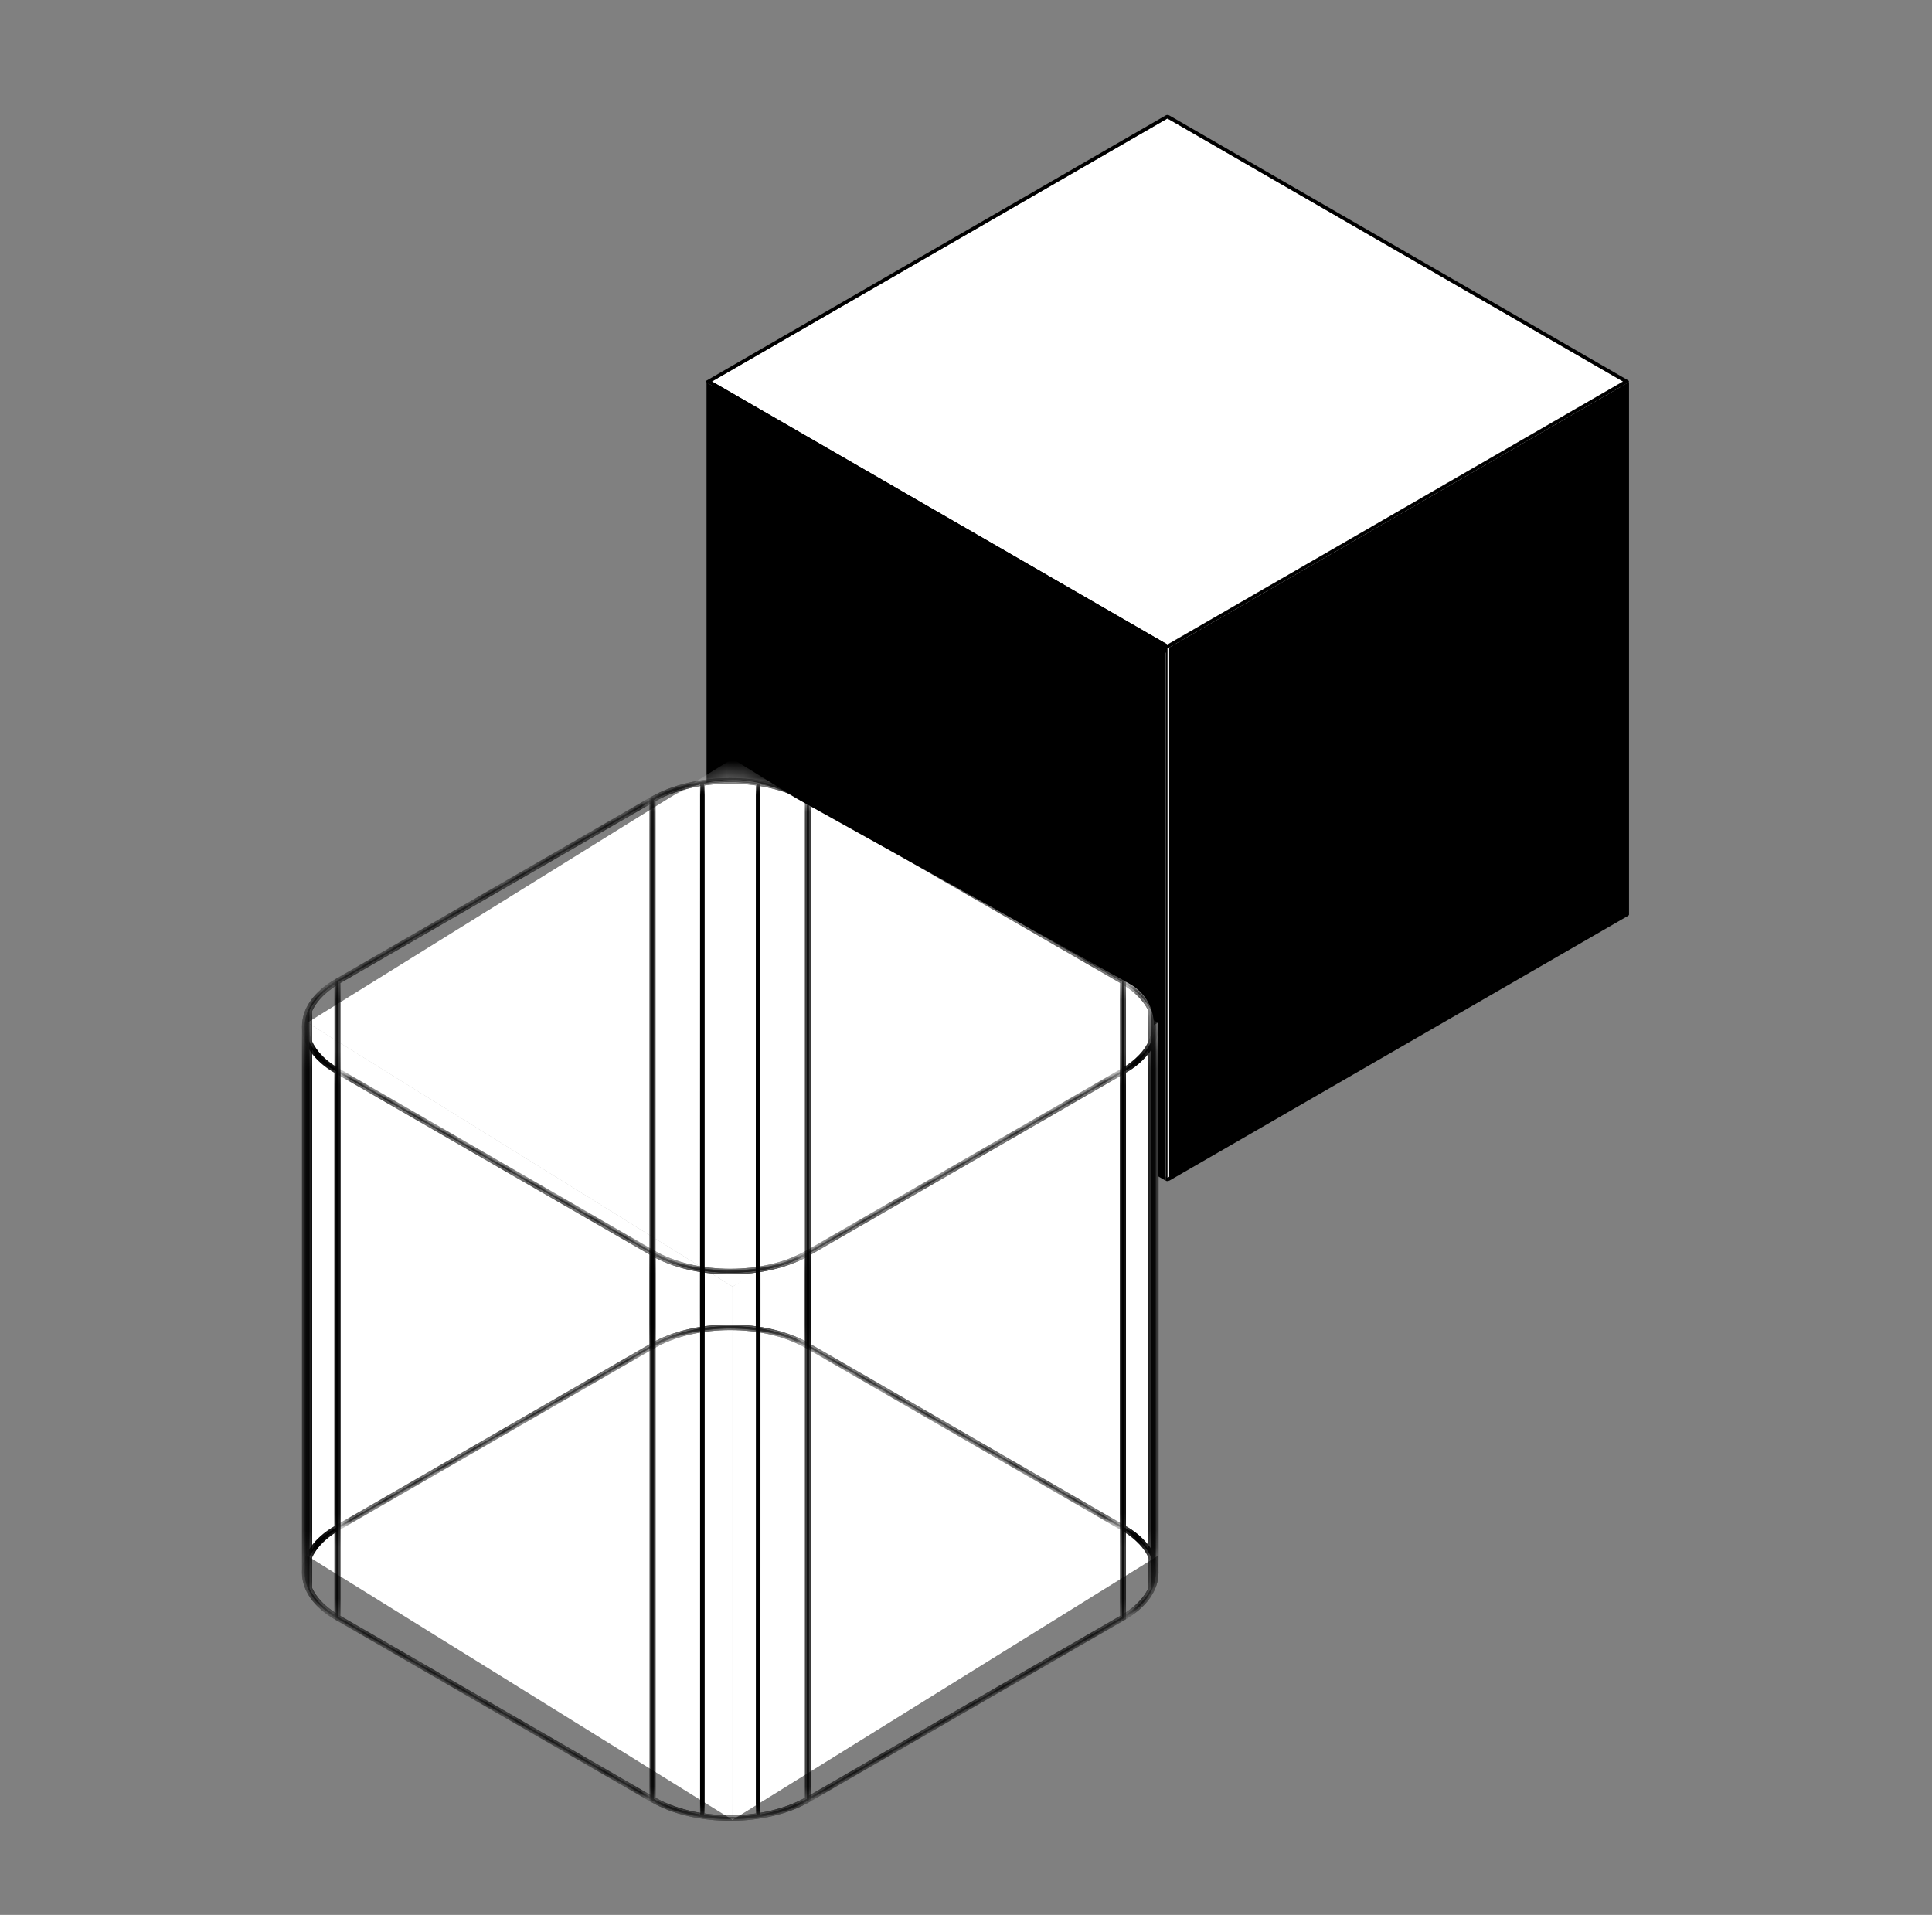 <svg width="113" height="112" viewBox="0 0 113 112" fill="none" xmlns="http://www.w3.org/2000/svg">
<rect x="0" y="0" width="113" height="112" fill="#808080" stroke="none"/>
<path d="M94.93 22.314V53.499L68.282 38.115V6.929L94.93 22.314Z" fill="black"/>
<path d="M68.286 37.699V68.884L41.639 53.5V22.311L68.286 37.699Z" fill="white"/>
<path d="M68.282 6.929V38.115L41.639 53.499V22.31L68.282 6.929Z" fill="black"/>
<path d="M95.279 22.311V53.496C95.279 53.518 95.265 53.536 95.235 53.555V22.369C95.265 22.355 95.279 22.333 95.279 22.311Z" fill="black"/>
<path d="M41.289 53.5V22.311C41.289 22.333 41.304 22.355 41.333 22.369V53.555C41.304 53.54 41.289 53.518 41.289 53.496V53.5Z" fill="black"/>
<path d="M94.93 22.314L68.286 37.699L41.639 22.31L68.282 6.929L94.93 22.314Z" fill="white"/>
<path d="M68.385 37.872V69.057C68.327 69.091 68.238 69.091 68.183 69.057V37.872C68.242 37.905 68.33 37.905 68.385 37.872Z" fill="black"/>
<path d="M94.93 22.314V53.5L68.286 68.885V37.699L94.93 22.314Z" fill="white"/>
<path d="M68.183 37.871V69.06L41.333 53.558V22.373L68.183 37.871Z" fill="black"/>
<path d="M95.235 22.369V53.558L68.385 69.06V37.871L95.235 22.369Z" fill="black"/>
<path d="M95.235 22.255C95.29 22.288 95.29 22.339 95.235 22.372L68.385 37.875C68.33 37.908 68.238 37.908 68.183 37.875L41.333 22.372C41.278 22.339 41.275 22.288 41.333 22.255L68.183 6.748C68.238 6.715 68.33 6.715 68.385 6.748L95.235 22.251V22.255ZM68.286 37.698L94.93 22.314L68.282 6.929L41.639 22.314L68.286 37.698Z" fill="black"/>
<path d="M42.846 75.252L66.07 62.356C67.959 61.307 67.959 58.594 66.07 57.545L46.541 46.677C44.278 45.271 41.411 45.271 39.143 46.677L17.98 59.816L42.846 75.252Z" fill="white"/>
<mask id="mask0_140_8106" style="mask-type:luminance" maskUnits="userSpaceOnUse" x="17" y="45" width="51" height="31">
<path d="M42.846 75.252L66.07 62.355C67.959 61.306 67.959 58.594 66.07 57.545L46.541 46.676C44.278 45.27 41.411 45.27 39.143 46.676L17.98 59.816L42.846 75.252Z" fill="white"/>
</mask>
<g mask="url(#mask0_140_8106)">
<path d="M42.846 75.251L67.708 59.815L42.842 44.379L17.98 59.815L42.846 75.251Z" fill="white"/>
</g>
<path d="M42.846 75.252L67.712 59.816L67.708 91.001L42.846 106.438V75.252Z" fill="white"/>
<mask id="mask1_140_8106" style="mask-type:luminance" maskUnits="userSpaceOnUse" x="42" y="59" width="26" height="48">
<path d="M42.846 75.254L67.712 59.818L67.708 91.003L42.846 106.44V75.254Z" fill="white"/>
</mask>
<g mask="url(#mask1_140_8106)">
<path d="M42.846 75.254L67.712 59.818L67.708 91.003L42.846 106.44V75.254Z" fill="white"/>
</g>
<path d="M17.984 59.816L42.846 75.252V106.438L17.98 91.001L17.984 59.816Z" fill="white"/>
<mask id="mask2_140_8106" style="mask-type:luminance" maskUnits="userSpaceOnUse" x="17" y="59" width="26" height="48">
<path d="M17.984 59.818L42.846 75.254V106.44L17.98 91.003L17.984 59.818Z" fill="white"/>
</mask>
<g mask="url(#mask2_140_8106)">
<path d="M17.984 59.818L42.846 75.254V106.44L17.98 91.003L17.984 59.818Z" fill="white"/>
</g>
<mask id="mask3_140_8106" style="mask-type:luminance" maskUnits="userSpaceOnUse" x="17" y="77" width="51" height="30">
<path d="M65.743 89.329C68.279 90.794 68.282 93.175 65.743 94.64L47.311 105.284C44.775 106.749 40.649 106.749 38.109 105.284L19.677 94.64C17.141 93.175 17.141 90.794 19.677 89.329L38.109 78.685C40.645 77.22 44.775 77.22 47.311 78.685L65.743 89.329ZM47.197 105.218L65.629 94.574C68.102 93.146 68.102 90.82 65.629 89.392L47.197 78.748C44.723 77.32 40.7 77.32 38.227 78.748L19.795 89.392C17.321 90.82 17.321 93.142 19.795 94.57L38.227 105.215C40.7 106.643 44.727 106.643 47.197 105.215" fill="white"/>
</mask>
<g mask="url(#mask3_140_8106)">
<path d="M47.197 105.218L65.629 94.574C68.102 93.146 68.102 90.82 65.629 89.392L47.197 78.748C44.723 77.32 40.7 77.32 38.227 78.748L19.795 89.392C17.321 90.82 17.321 93.142 19.795 94.57L38.227 105.215C40.7 106.643 44.727 106.643 47.197 105.215M65.743 89.329C68.279 90.794 68.282 93.175 65.743 94.64L47.311 105.284C44.775 106.749 40.649 106.749 38.109 105.284L19.677 94.64C17.141 93.175 17.141 90.794 19.677 89.329L38.109 78.685C40.645 77.22 44.775 77.22 47.311 78.685L65.743 89.329Z" stroke="black" stroke-width="0.227" stroke-miterlimit="10"/>
</g>
<mask id="mask4_140_8106" style="mask-type:luminance" maskUnits="userSpaceOnUse" x="17" y="45" width="51" height="30">
<path d="M65.743 57.363C68.279 58.828 68.282 61.209 65.743 62.674L47.311 73.318C44.775 74.783 40.649 74.783 38.109 73.318L19.677 62.674C17.141 61.209 17.141 58.828 19.677 57.363L38.109 46.719C40.645 45.254 44.775 45.254 47.311 46.719L65.743 57.363ZM47.2 73.252L65.632 62.608C68.106 61.18 68.106 58.854 65.632 57.425L47.2 46.781C44.727 45.353 40.704 45.353 38.231 46.781L19.798 57.425C17.325 58.854 17.325 61.176 19.798 62.604L38.231 73.248C40.704 74.676 44.73 74.676 47.2 73.248" fill="white"/>
</mask>
<g mask="url(#mask4_140_8106)">
<path d="M47.2 73.252L65.632 62.608C68.106 61.18 68.106 58.854 65.632 57.425L47.2 46.781C44.727 45.353 40.704 45.353 38.231 46.781L19.798 57.425C17.325 58.854 17.325 61.176 19.798 62.604L38.231 73.248C40.704 74.676 44.73 74.676 47.2 73.248M65.743 57.363C68.279 58.828 68.282 61.209 65.743 62.674L47.311 73.318C44.775 74.783 40.649 74.783 38.109 73.318L19.677 62.674C17.141 61.209 17.141 58.828 19.677 57.363L38.109 46.719C40.645 45.254 44.775 45.254 47.311 46.719L65.743 57.363Z" stroke="black" stroke-width="0.227" stroke-miterlimit="10"/>
</g>
<mask id="mask5_140_8106" style="mask-type:luminance" maskUnits="userSpaceOnUse" x="65" y="60" width="3" height="35">
<path d="M67.646 60.02V91.982C67.646 92.943 67.009 93.907 65.743 94.639V62.677C67.013 61.945 67.646 60.984 67.646 60.02Z" fill="white"/>
</mask>
<g mask="url(#mask5_140_8106)">
<path d="M65.743 57.363V89.325C68.279 90.79 68.279 93.171 65.743 94.636V62.674C68.282 61.209 68.282 58.828 65.743 57.363Z" stroke="black" stroke-width="0.227" stroke-miterlimit="10"/>
<path d="M67.436 60.973V92.938" stroke="black" stroke-width="0.227" stroke-miterlimit="10"/>
<path d="M67.646 60.02V91.982C67.646 92.943 67.009 93.907 65.743 94.639V62.677C67.013 61.945 67.646 60.984 67.646 60.02Z" stroke="black" stroke-width="0.227" stroke-miterlimit="10"/>
</g>
<mask id="mask6_140_8106" style="mask-type:luminance" maskUnits="userSpaceOnUse" x="65" y="57" width="3" height="35">
<path d="M67.646 91.986C67.646 91.025 67.013 90.061 65.743 89.328V57.366C67.013 58.099 67.649 59.059 67.649 60.024C67.649 69.611 67.649 82.398 67.649 91.986H67.646Z" fill="white"/>
</mask>
<g mask="url(#mask6_140_8106)">
<path d="M65.743 57.363V89.325C68.279 90.79 68.279 93.171 65.743 94.636V62.674C68.282 61.209 68.282 58.828 65.743 57.363Z" stroke="black" stroke-width="0.227" stroke-miterlimit="10"/>
<path d="M67.436 59.067V91.032" stroke="black" stroke-width="0.227" stroke-miterlimit="10"/>
<path d="M67.646 91.986C67.646 91.025 67.013 90.061 65.743 89.329V57.367C67.013 58.099 67.649 59.06 67.649 60.024C67.649 69.612 67.649 82.398 67.649 91.986H67.646Z" stroke="black" stroke-width="0.227" stroke-miterlimit="10"/>
</g>
<mask id="mask7_140_8106" style="mask-type:luminance" maskUnits="userSpaceOnUse" x="47" y="62" width="19" height="44">
<path d="M65.743 62.68V94.642L47.311 105.286L47.314 73.321L65.743 62.68Z" fill="white"/>
</mask>
<g mask="url(#mask7_140_8106)">
<path d="M65.743 62.68V94.642L47.311 105.286L47.314 73.321L65.743 62.68Z" stroke="black" stroke-width="0.227" stroke-miterlimit="10"/>
</g>
<mask id="mask8_140_8106" style="mask-type:luminance" maskUnits="userSpaceOnUse" x="38" y="73" width="10" height="34">
<path d="M47.314 73.322V105.284C44.778 106.749 40.649 106.749 38.113 105.284V73.322C40.652 74.787 44.778 74.787 47.314 73.322Z" fill="white"/>
</mask>
<g mask="url(#mask8_140_8106)">
<path d="M47.314 73.322V105.284C44.778 106.749 40.649 106.749 38.113 105.284V73.322C40.652 74.787 44.778 74.787 47.314 73.322Z" stroke="black" stroke-width="0.227" stroke-miterlimit="10"/>
<path d="M44.366 74.301L44.362 106.263" stroke="black" stroke-width="0.227" stroke-miterlimit="10"/>
<path d="M41.061 74.301V106.263" stroke="black" stroke-width="0.227" stroke-miterlimit="10"/>
<path d="M47.314 73.322V105.284C44.778 106.749 40.649 106.749 38.113 105.284V73.322C40.652 74.787 44.778 74.787 47.314 73.322Z" stroke="black" stroke-width="0.227" stroke-miterlimit="10"/>
</g>
<mask id="mask9_140_8106" style="mask-type:luminance" maskUnits="userSpaceOnUse" x="19" y="62" width="20" height="44">
<path d="M38.113 73.321V105.286L19.677 94.642L19.681 62.68L38.113 73.321Z" fill="white"/>
</mask>
<g mask="url(#mask9_140_8106)">
<path d="M38.113 73.321V105.286L19.677 94.642L19.681 62.68L38.113 73.321Z" stroke="black" stroke-width="0.227" stroke-miterlimit="10"/>
</g>
<mask id="mask10_140_8106" style="mask-type:luminance" maskUnits="userSpaceOnUse" x="17" y="57" width="3" height="35">
<path d="M17.778 60.02C17.778 59.059 18.411 58.095 19.681 57.363V89.325C18.411 90.057 17.778 91.018 17.778 91.982C17.778 82.394 17.778 69.608 17.778 60.02Z" fill="white"/>
</mask>
<g mask="url(#mask10_140_8106)">
<path d="M19.681 62.677V94.639C17.145 93.174 17.145 90.793 19.681 89.328V57.366C17.145 58.831 17.148 61.212 19.681 62.677Z" stroke="black" stroke-width="0.227" stroke-miterlimit="10"/>
<path d="M17.988 59.067V91.032" stroke="black" stroke-width="0.227" stroke-miterlimit="10"/>
<path d="M17.778 60.02C17.778 59.059 18.411 58.095 19.681 57.363V89.325C18.411 90.057 17.778 91.018 17.778 91.982C17.778 82.394 17.778 69.608 17.778 60.02Z" stroke="black" stroke-width="0.227" stroke-miterlimit="10"/>
</g>
<mask id="mask11_140_8106" style="mask-type:luminance" maskUnits="userSpaceOnUse" x="17" y="60" width="3" height="35">
<path d="M17.774 91.987V60.025C17.774 60.986 18.411 61.95 19.677 62.682V94.644C18.407 93.912 17.774 92.951 17.774 91.987Z" fill="white"/>
</mask>
<g mask="url(#mask11_140_8106)">
<path d="M19.681 62.678V94.64C17.145 93.175 17.145 90.794 19.681 89.329V57.367C17.145 58.832 17.149 61.213 19.681 62.678Z" stroke="black" stroke-width="0.227" stroke-miterlimit="10"/>
<path d="M17.988 60.974V92.939" stroke="black" stroke-width="0.227" stroke-miterlimit="10"/>
<path d="M17.774 91.987V60.025C17.774 60.986 18.411 61.95 19.677 62.682V94.644C18.407 93.912 17.774 92.951 17.774 91.987Z" stroke="black" stroke-width="0.227" stroke-miterlimit="10"/>
</g>
<mask id="mask12_140_8106" style="mask-type:luminance" maskUnits="userSpaceOnUse" x="19" y="46" width="20" height="44">
<path d="M19.677 57.361L38.109 46.721V78.683L19.677 89.327V57.361Z" fill="white"/>
</mask>
<g mask="url(#mask12_140_8106)">
<path d="M19.677 57.361L38.109 46.721V78.683L19.677 89.327V57.361Z" stroke="black" stroke-width="0.227" stroke-miterlimit="10"/>
</g>
<mask id="mask13_140_8106" style="mask-type:luminance" maskUnits="userSpaceOnUse" x="38" y="45" width="10" height="34">
<path d="M38.109 46.723C40.645 45.258 44.775 45.258 47.311 46.723V78.685C44.775 77.22 40.645 77.22 38.109 78.685V46.723Z" fill="white"/>
</mask>
<g mask="url(#mask13_140_8106)">
<path d="M38.109 46.723V78.685C40.645 77.22 44.771 77.22 47.307 78.685V46.723C44.771 45.258 40.645 45.258 38.109 46.723Z" stroke="black" stroke-width="0.227" stroke-miterlimit="10"/>
<path d="M41.061 45.747L41.057 77.709" stroke="black" stroke-width="0.227" stroke-miterlimit="10"/>
<path d="M44.362 45.747L44.359 77.709" stroke="black" stroke-width="0.227" stroke-miterlimit="10"/>
<path d="M38.109 46.723C40.645 45.258 44.775 45.258 47.311 46.723V78.685C44.775 77.22 40.645 77.22 38.109 78.685V46.723Z" stroke="black" stroke-width="0.227" stroke-miterlimit="10"/>
</g>
<mask id="mask14_140_8106" style="mask-type:luminance" maskUnits="userSpaceOnUse" x="47" y="46" width="19" height="44">
<path d="M47.311 46.721L65.743 57.361V89.327L47.307 78.683L47.311 46.721Z" fill="white"/>
</mask>
<g mask="url(#mask14_140_8106)">
<path d="M47.311 46.721L65.743 57.361V89.327L47.307 78.683L47.311 46.721Z" stroke="black" stroke-width="0.227" stroke-miterlimit="10"/>
</g>
<mask id="mask15_140_8106" style="mask-type:luminance" maskUnits="userSpaceOnUse" x="47" y="62" width="19" height="44">
<path d="M47.2 73.252L65.629 62.612V94.574L47.197 105.218L47.2 73.252Z" fill="white"/>
</mask>
<g mask="url(#mask15_140_8106)">
<path d="M47.2 73.252L65.629 62.612V94.574L47.197 105.218L47.2 73.252Z" stroke="black" stroke-width="0.227" stroke-miterlimit="10"/>
</g>
<mask id="mask16_140_8106" style="mask-type:luminance" maskUnits="userSpaceOnUse" x="65" y="57" width="3" height="35">
<path d="M67.484 60.022V91.984C67.484 91.045 66.865 90.107 65.629 89.393V57.431C66.865 58.145 67.484 59.083 67.484 60.022Z" fill="white"/>
</mask>
<g mask="url(#mask16_140_8106)">
<path d="M65.629 62.612V94.574C68.102 93.146 68.098 90.82 65.629 89.392V57.43C68.102 58.858 68.106 61.181 65.629 62.612Z" stroke="black" stroke-width="0.227" stroke-miterlimit="10"/>
<path d="M67.278 59.09V91.056" stroke="black" stroke-width="0.227" stroke-miterlimit="10"/>
<path d="M67.484 60.022V91.984C67.484 91.045 66.865 90.107 65.629 89.393V57.431C66.865 58.145 67.484 59.083 67.484 60.022Z" stroke="black" stroke-width="0.227" stroke-miterlimit="10"/>
</g>
<mask id="mask17_140_8106" style="mask-type:luminance" maskUnits="userSpaceOnUse" x="65" y="60" width="3" height="35">
<path d="M67.484 91.987C67.484 92.925 66.865 93.864 65.629 94.578V62.616C66.865 61.902 67.484 60.963 67.484 60.025C67.484 69.613 67.484 82.399 67.484 91.987Z" fill="white"/>
</mask>
<g mask="url(#mask17_140_8106)">
<path d="M65.629 62.612V94.574C68.102 93.146 68.098 90.82 65.629 89.392V57.43C68.102 58.858 68.106 61.181 65.629 62.612Z" stroke="black" stroke-width="0.227" stroke-miterlimit="10"/>
<path d="M67.281 60.952L67.278 92.914" stroke="black" stroke-width="0.227" stroke-miterlimit="10"/>
<path d="M67.484 91.987C67.484 92.925 66.865 93.864 65.629 94.578V62.616C66.865 61.902 67.484 60.963 67.484 60.025C67.484 69.613 67.484 82.399 67.484 91.987Z" stroke="black" stroke-width="0.227" stroke-miterlimit="10"/>
</g>
<mask id="mask18_140_8106" style="mask-type:luminance" maskUnits="userSpaceOnUse" x="47" y="46" width="19" height="44">
<path d="M65.629 57.43V89.396L47.197 78.751V46.79L65.629 57.43Z" fill="white"/>
</mask>
<g mask="url(#mask18_140_8106)">
<path d="M65.629 57.43V89.396L47.197 78.751V46.79L65.629 57.43Z" stroke="black" stroke-width="0.227" stroke-miterlimit="10"/>
</g>
<mask id="mask19_140_8106" style="mask-type:luminance" maskUnits="userSpaceOnUse" x="38" y="45" width="10" height="34">
<path d="M47.197 46.79V78.752C44.723 77.324 40.697 77.324 38.223 78.752V46.79C40.7 45.362 44.723 45.362 47.197 46.79Z" fill="white"/>
</mask>
<g mask="url(#mask19_140_8106)">
<path d="M47.197 46.79V78.752C44.723 77.324 40.697 77.324 38.223 78.752V46.79C40.7 45.362 44.723 45.362 47.197 46.79Z" stroke="black" stroke-width="0.227" stroke-miterlimit="10"/>
<path d="M44.322 45.836L44.318 77.802" stroke="black" stroke-width="0.227" stroke-miterlimit="10"/>
<path d="M41.102 45.836V77.802" stroke="black" stroke-width="0.227" stroke-miterlimit="10"/>
<path d="M47.197 46.79V78.752C44.723 77.324 40.697 77.324 38.223 78.752V46.79C40.7 45.362 44.723 45.362 47.197 46.79Z" stroke="black" stroke-width="0.227" stroke-miterlimit="10"/>
</g>
<mask id="mask20_140_8106" style="mask-type:luminance" maskUnits="userSpaceOnUse" x="19" y="46" width="20" height="44">
<path d="M38.227 46.79L38.223 78.755L19.791 89.396L19.795 57.434L38.227 46.79Z" fill="white"/>
</mask>
<g mask="url(#mask20_140_8106)">
<path d="M38.227 46.79L38.223 78.755L19.791 89.396L19.795 57.434L38.227 46.79Z" stroke="black" stroke-width="0.227" stroke-miterlimit="10"/>
</g>
<mask id="mask21_140_8106" style="mask-type:luminance" maskUnits="userSpaceOnUse" x="17" y="60" width="3" height="35">
<path d="M17.94 60.02C17.94 60.959 18.558 61.897 19.795 62.611V94.573C18.558 93.859 17.94 92.921 17.94 91.982C17.94 82.394 17.94 69.608 17.94 60.02Z" fill="white"/>
</mask>
<g mask="url(#mask21_140_8106)">
<path d="M19.795 57.434V89.396C17.321 90.824 17.321 93.146 19.795 94.574V62.612C17.325 61.184 17.325 58.862 19.795 57.434Z" stroke="black" stroke-width="0.227" stroke-miterlimit="10"/>
<path d="M18.146 60.952V92.914" stroke="black" stroke-width="0.227" stroke-miterlimit="10"/>
<path d="M17.94 60.02C17.94 60.959 18.558 61.897 19.795 62.611V94.573C18.558 93.859 17.94 92.921 17.94 91.982C17.94 82.394 17.94 69.608 17.94 60.02Z" stroke="black" stroke-width="0.227" stroke-miterlimit="10"/>
</g>
<mask id="mask22_140_8106" style="mask-type:luminance" maskUnits="userSpaceOnUse" x="17" y="57" width="3" height="35">
<path d="M17.94 91.984V60.023C17.94 59.084 18.558 58.149 19.795 57.435V89.397C18.558 90.111 17.94 91.05 17.94 91.984Z" fill="white"/>
</mask>
<g mask="url(#mask22_140_8106)">
<path d="M19.795 57.435V89.397C17.322 90.825 17.322 93.147 19.795 94.576V62.614C17.325 61.185 17.325 58.863 19.795 57.435Z" stroke="black" stroke-width="0.227" stroke-miterlimit="10"/>
<path d="M18.146 59.095V91.057" stroke="black" stroke-width="0.227" stroke-miterlimit="10"/>
<path d="M17.94 91.984V60.023C17.94 59.084 18.558 58.149 19.795 57.435V89.397C18.558 90.111 17.94 91.05 17.94 91.984Z" stroke="black" stroke-width="0.227" stroke-miterlimit="10"/>
</g>
<mask id="mask23_140_8106" style="mask-type:luminance" maskUnits="userSpaceOnUse" x="19" y="62" width="20" height="44">
<path d="M19.795 62.612L38.227 73.252V105.218L19.795 94.574V62.612Z" fill="white"/>
</mask>
<g mask="url(#mask23_140_8106)">
<path d="M19.795 62.612L38.227 73.252V105.218L19.795 94.574V62.612Z" stroke="black" stroke-width="0.227" stroke-miterlimit="10"/>
</g>
<mask id="mask24_140_8106" style="mask-type:luminance" maskUnits="userSpaceOnUse" x="38" y="73" width="10" height="34">
<path d="M38.227 73.252C40.7 74.68 44.727 74.68 47.197 73.252V105.214C44.723 106.642 40.697 106.642 38.223 105.214V73.252H38.227Z" fill="white"/>
</mask>
<g mask="url(#mask24_140_8106)">
<path d="M38.227 73.253V105.215C40.697 106.643 44.723 106.643 47.197 105.215V73.253C44.727 74.681 40.7 74.681 38.227 73.253Z" stroke="black" stroke-width="0.227" stroke-miterlimit="10"/>
<path d="M41.105 74.207L41.102 106.169" stroke="black" stroke-width="0.227" stroke-miterlimit="10"/>
<path d="M44.326 74.207L44.322 106.169" stroke="black" stroke-width="0.227" stroke-miterlimit="10"/>
<path d="M38.227 73.252C40.7 74.68 44.727 74.68 47.197 73.252V105.214C44.723 106.642 40.697 106.642 38.223 105.214V73.252H38.227Z" stroke="black" stroke-width="0.227" stroke-miterlimit="10"/>
</g>
</svg>
